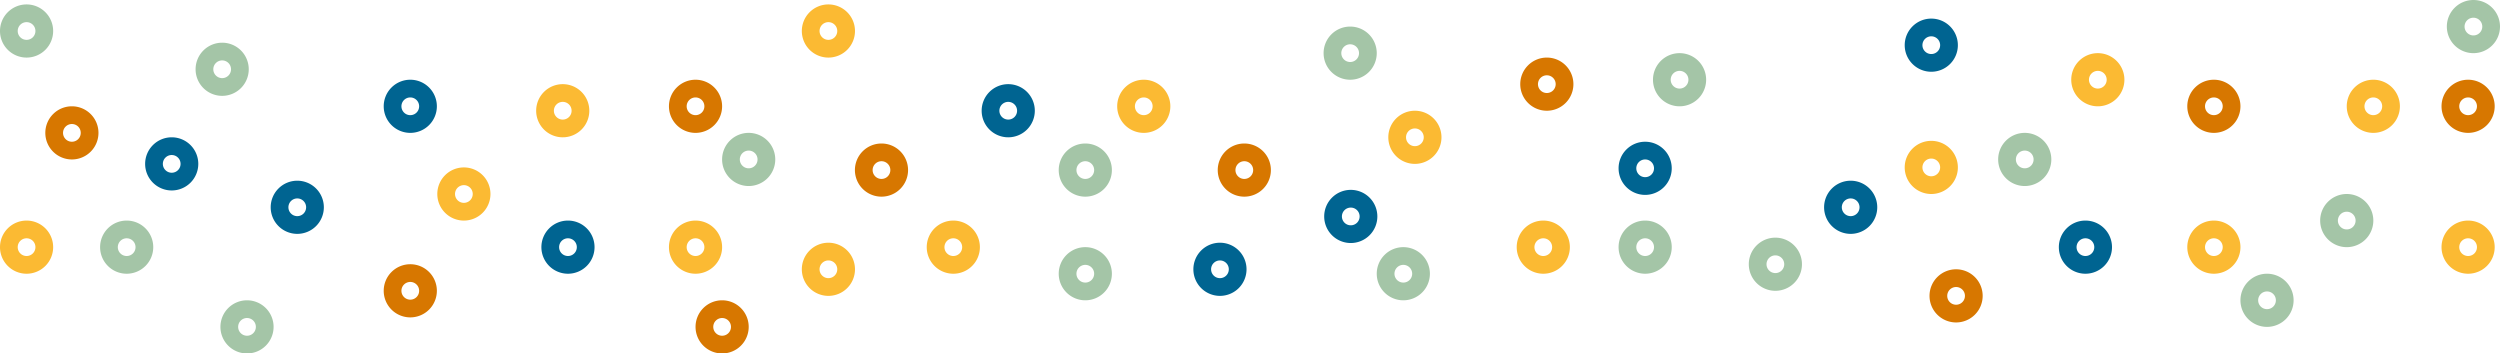 <svg xmlns="http://www.w3.org/2000/svg" viewBox="0 0 1411.08 199.5"><defs><style>.cls-1{fill:#a4c5a7;}.cls-2{fill:#006491;}.cls-3{fill:#d77700;}.cls-4{fill:#fbba33;}</style></defs><title>circles</title><g id="Layer_2" data-name="Layer 2"><g id="Layer_2-2" data-name="Layer 2"><path class="cls-1" d="M15,12.5a5,5,0,1,1-5,5,5,5,0,0,1,5-5m0-10a15,15,0,1,0,15,15,15,15,0,0,0-15-15Z"/><path class="cls-2" d="M96.92,87.5a5,5,0,1,1-5,5,5,5,0,0,1,5-5m0-10a15,15,0,1,0,15,15,15,15,0,0,0-15-15Z"/><path class="cls-2" d="M167.79,112a5,5,0,1,1-5,5,5,5,0,0,1,5-5m0-10a15,15,0,1,0,15,15,15,15,0,0,0-15-15Z"/><path class="cls-2" d="M231.58,55a5,5,0,1,1-5,5,5,5,0,0,1,5-5m0-10a15,15,0,1,0,15,15,15,15,0,0,0-15-15Z"/><path class="cls-2" d="M320.58,134.5a5,5,0,1,1-5,5,5,5,0,0,1,5-5m0-10a15,15,0,1,0,15,15,15,15,0,0,0-15-15Z"/><path class="cls-2" d="M569.08,57.5a5,5,0,1,1-5,5,5,5,0,0,1,5-5m0-10a15,15,0,1,0,15,15,15,15,0,0,0-15-15Z"/><path class="cls-2" d="M688.58,147a5,5,0,1,1-5,5,5,5,0,0,1,5-5m0-10a15,15,0,1,0,15,15,15,15,0,0,0-15-15Z"/><path class="cls-2" d="M762.42,117.17a5,5,0,1,1-5,5,5,5,0,0,1,5-5m0-10a15,15,0,1,0,15,15,15,15,0,0,0-15-15Z"/><path class="cls-2" d="M928.58,90a5,5,0,1,1-5,5,5,5,0,0,1,5-5m0-10a15,15,0,1,0,15,15,15,15,0,0,0-15-15Z"/><path class="cls-2" d="M1044.58,112a5,5,0,1,1-5,5,5,5,0,0,1,5-5m0-10a15,15,0,1,0,15,15,15,15,0,0,0-15-15Z"/><path class="cls-2" d="M1090.08,20.5a5,5,0,1,1-5,5,5,5,0,0,1,5-5m0-10a15,15,0,1,0,15,15,15,15,0,0,0-15-15Z"/><path class="cls-2" d="M1177.08,134.5a5,5,0,1,1-5,5,5,5,0,0,1,5-5m0-10a15,15,0,1,0,15,15,15,15,0,0,0-15-15Z"/><path class="cls-3" d="M40.58,70a5,5,0,1,1-5,5,5,5,0,0,1,5-5m0-10a15,15,0,1,0,15,15,15,15,0,0,0-15-15Z"/><path class="cls-4" d="M15,134.5a5,5,0,1,1-5,5,5,5,0,0,1,5-5m0-10a15,15,0,1,0,15,15,15,15,0,0,0-15-15Z"/><path class="cls-4" d="M261.83,104.5a5,5,0,1,1-5,5,5,5,0,0,1,5-5m0-10a15,15,0,1,0,15,15,15,15,0,0,0-15-15Z"/><path class="cls-4" d="M317.63,57.5a5,5,0,1,1-5,5,5,5,0,0,1,5-5m0-10a15,15,0,1,0,15,15,15,15,0,0,0-15-15Z"/><path class="cls-4" d="M467.58,12.5a5,5,0,1,1-5,5,5,5,0,0,1,5-5m0-10a15,15,0,1,0,15,15,15,15,0,0,0-15-15Z"/><path class="cls-4" d="M392.58,134.5a5,5,0,1,1-5,5,5,5,0,0,1,5-5m0-10a15,15,0,1,0,15,15,15,15,0,0,0-15-15Z"/><path class="cls-4" d="M467.58,147a5,5,0,1,1-5,5,5,5,0,0,1,5-5m0-10a15,15,0,1,0,15,15,15,15,0,0,0-15-15Z"/><path class="cls-4" d="M538.08,134.5a5,5,0,1,1-5,5,5,5,0,0,1,5-5m0-10a15,15,0,1,0,15,15,15,15,0,0,0-15-15Z"/><path class="cls-4" d="M645.58,55a5,5,0,1,1-5,5,5,5,0,0,1,5-5m0-10a15,15,0,1,0,15,15,15,15,0,0,0-15-15Z"/><path class="cls-4" d="M798.61,72.5a5,5,0,1,1-5,5,5,5,0,0,1,5-5m0-10a15,15,0,1,0,15,15,15,15,0,0,0-15-15Z"/><path class="cls-4" d="M871.08,134.5a5,5,0,1,1-5,5,5,5,0,0,1,5-5m0-10a15,15,0,1,0,15,15,15,15,0,0,0-15-15Z"/><path class="cls-4" d="M1090.08,89.5a5,5,0,1,1-5,5,5,5,0,0,1,5-5m0-10a15,15,0,1,0,15,15,15,15,0,0,0-15-15Z"/><path class="cls-4" d="M1184.08,40a5,5,0,1,1-5,5,5,5,0,0,1,5-5m0-10a15,15,0,1,0,15,15,15,15,0,0,0-15-15Z"/><path class="cls-4" d="M1249.58,134.5a5,5,0,1,1-5,5,5,5,0,0,1,5-5m0-10a15,15,0,1,0,15,15,15,15,0,0,0-15-15Z"/><path class="cls-4" d="M1393.08,134.5a5,5,0,1,1-5,5,5,5,0,0,1,5-5m0-10a15,15,0,1,0,15,15,15,15,0,0,0-15-15Z"/><path class="cls-4" d="M1339.58,55a5,5,0,1,1-5,5,5,5,0,0,1,5-5m0-10a15,15,0,1,0,15,15,15,15,0,0,0-15-15Z"/><path class="cls-1" d="M125.4,34.1a5,5,0,1,1-5,5,5,5,0,0,1,5-5m0-10a15,15,0,1,0,15,15,15,15,0,0,0-15-15Z"/><path class="cls-1" d="M422.58,85a5,5,0,1,1-5,5,5,5,0,0,1,5-5m0-10a15,15,0,1,0,15,15,15,15,0,0,0-15-15Z"/><path class="cls-1" d="M139.42,179.5a5,5,0,1,1-5,5,5,5,0,0,1,5-5m0-10a15,15,0,1,0,15,15,15,15,0,0,0-15-15Z"/><path class="cls-1" d="M612.58,91a5,5,0,1,1-5,5,5,5,0,0,1,5-5m0-10a15,15,0,1,0,15,15,15,15,0,0,0-15-15Z"/><path class="cls-1" d="M612.58,149.5a5,5,0,1,1-5,5,5,5,0,0,1,5-5m0-10a15,15,0,1,0,15,15,15,15,0,0,0-15-15Z"/><path class="cls-1" d="M762.08,25a5,5,0,1,1-5,5,5,5,0,0,1,5-5m0-10a15,15,0,1,0,15,15,15,15,0,0,0-15-15Z"/><path class="cls-1" d="M792.08,149.5a5,5,0,1,1-5,5,5,5,0,0,1,5-5m0-10a15,15,0,1,0,15,15,15,15,0,0,0-15-15Z"/><path class="cls-1" d="M948,40a5,5,0,1,1-5,5,5,5,0,0,1,5-5m0-10a15,15,0,1,0,15,15,15,15,0,0,0-15-15Z"/><path class="cls-1" d="M928.58,134.5a5,5,0,1,1-5,5,5,5,0,0,1,5-5m0-10a15,15,0,1,0,15,15,15,15,0,0,0-15-15Z"/><path class="cls-1" d="M1002.08,144.14a5,5,0,1,1-5,5,5,5,0,0,1,5-5m0-10a15,15,0,1,0,15,15,15,15,0,0,0-15-15Z"/><path class="cls-1" d="M1142.83,85a5,5,0,1,1-5,5,5,5,0,0,1,5-5m0-10a15,15,0,1,0,15,15,15,15,0,0,0-15-15Z"/><path class="cls-1" d="M1324.58,119.5a5,5,0,1,1-5,5,5,5,0,0,1,5-5m0-10a15,15,0,1,0,15,15,15,15,0,0,0-15-15Z"/><path class="cls-1" d="M1279.58,164.5a5,5,0,1,1-5,5,5,5,0,0,1,5-5m0-10a15,15,0,1,0,15,15,15,15,0,0,0-15-15Z"/><path class="cls-1" d="M1396.08,10a5,5,0,1,1-5,5,5,5,0,0,1,5-5m0-10a15,15,0,1,0,15,15,15,15,0,0,0-15-15Z"/><path class="cls-1" d="M71.5,134.5a5,5,0,1,1-5,5,5,5,0,0,1,5-5m0-10a15,15,0,1,0,15,15,15,15,0,0,0-15-15Z"/><path class="cls-3" d="M392.58,55a5,5,0,1,1-5,5,5,5,0,0,1,5-5m0-10a15,15,0,1,0,15,15,15,15,0,0,0-15-15Z"/><path class="cls-3" d="M231.58,159.14a5,5,0,1,1-5,5,5,5,0,0,1,5-5m0-10a15,15,0,1,0,15,15,15,15,0,0,0-15-15Z"/><path class="cls-3" d="M407.59,179.5a5,5,0,1,1-5,5,5,5,0,0,1,5-5m0-10a15,15,0,1,0,15,15,15,15,0,0,0-15-15Z"/><path class="cls-3" d="M497.54,91a5,5,0,1,1-5,5,5,5,0,0,1,5-5m0-10a15,15,0,1,0,15,15,15,15,0,0,0-15-15Z"/><path class="cls-3" d="M702.33,91a5,5,0,1,1-5,5,5,5,0,0,1,5-5m0-10a15,15,0,1,0,15,15,15,15,0,0,0-15-15Z"/><path class="cls-3" d="M873.08,42.5a5,5,0,1,1-5,5,5,5,0,0,1,5-5m0-10a15,15,0,1,0,15,15,15,15,0,0,0-15-15Z"/><path class="cls-3" d="M1104.08,162a5,5,0,1,1-5,5,5,5,0,0,1,5-5m0-10a15,15,0,1,0,15,15,15,15,0,0,0-15-15Z"/><path class="cls-3" d="M1393.08,55a5,5,0,1,1-5,5,5,5,0,0,1,5-5m0-10a15,15,0,1,0,15,15,15,15,0,0,0-15-15Z"/><path class="cls-3" d="M1249.58,55a5,5,0,1,1-5,5,5,5,0,0,1,5-5m0-10a15,15,0,1,0,15,15,15,15,0,0,0-15-15Z"/></g></g></svg>